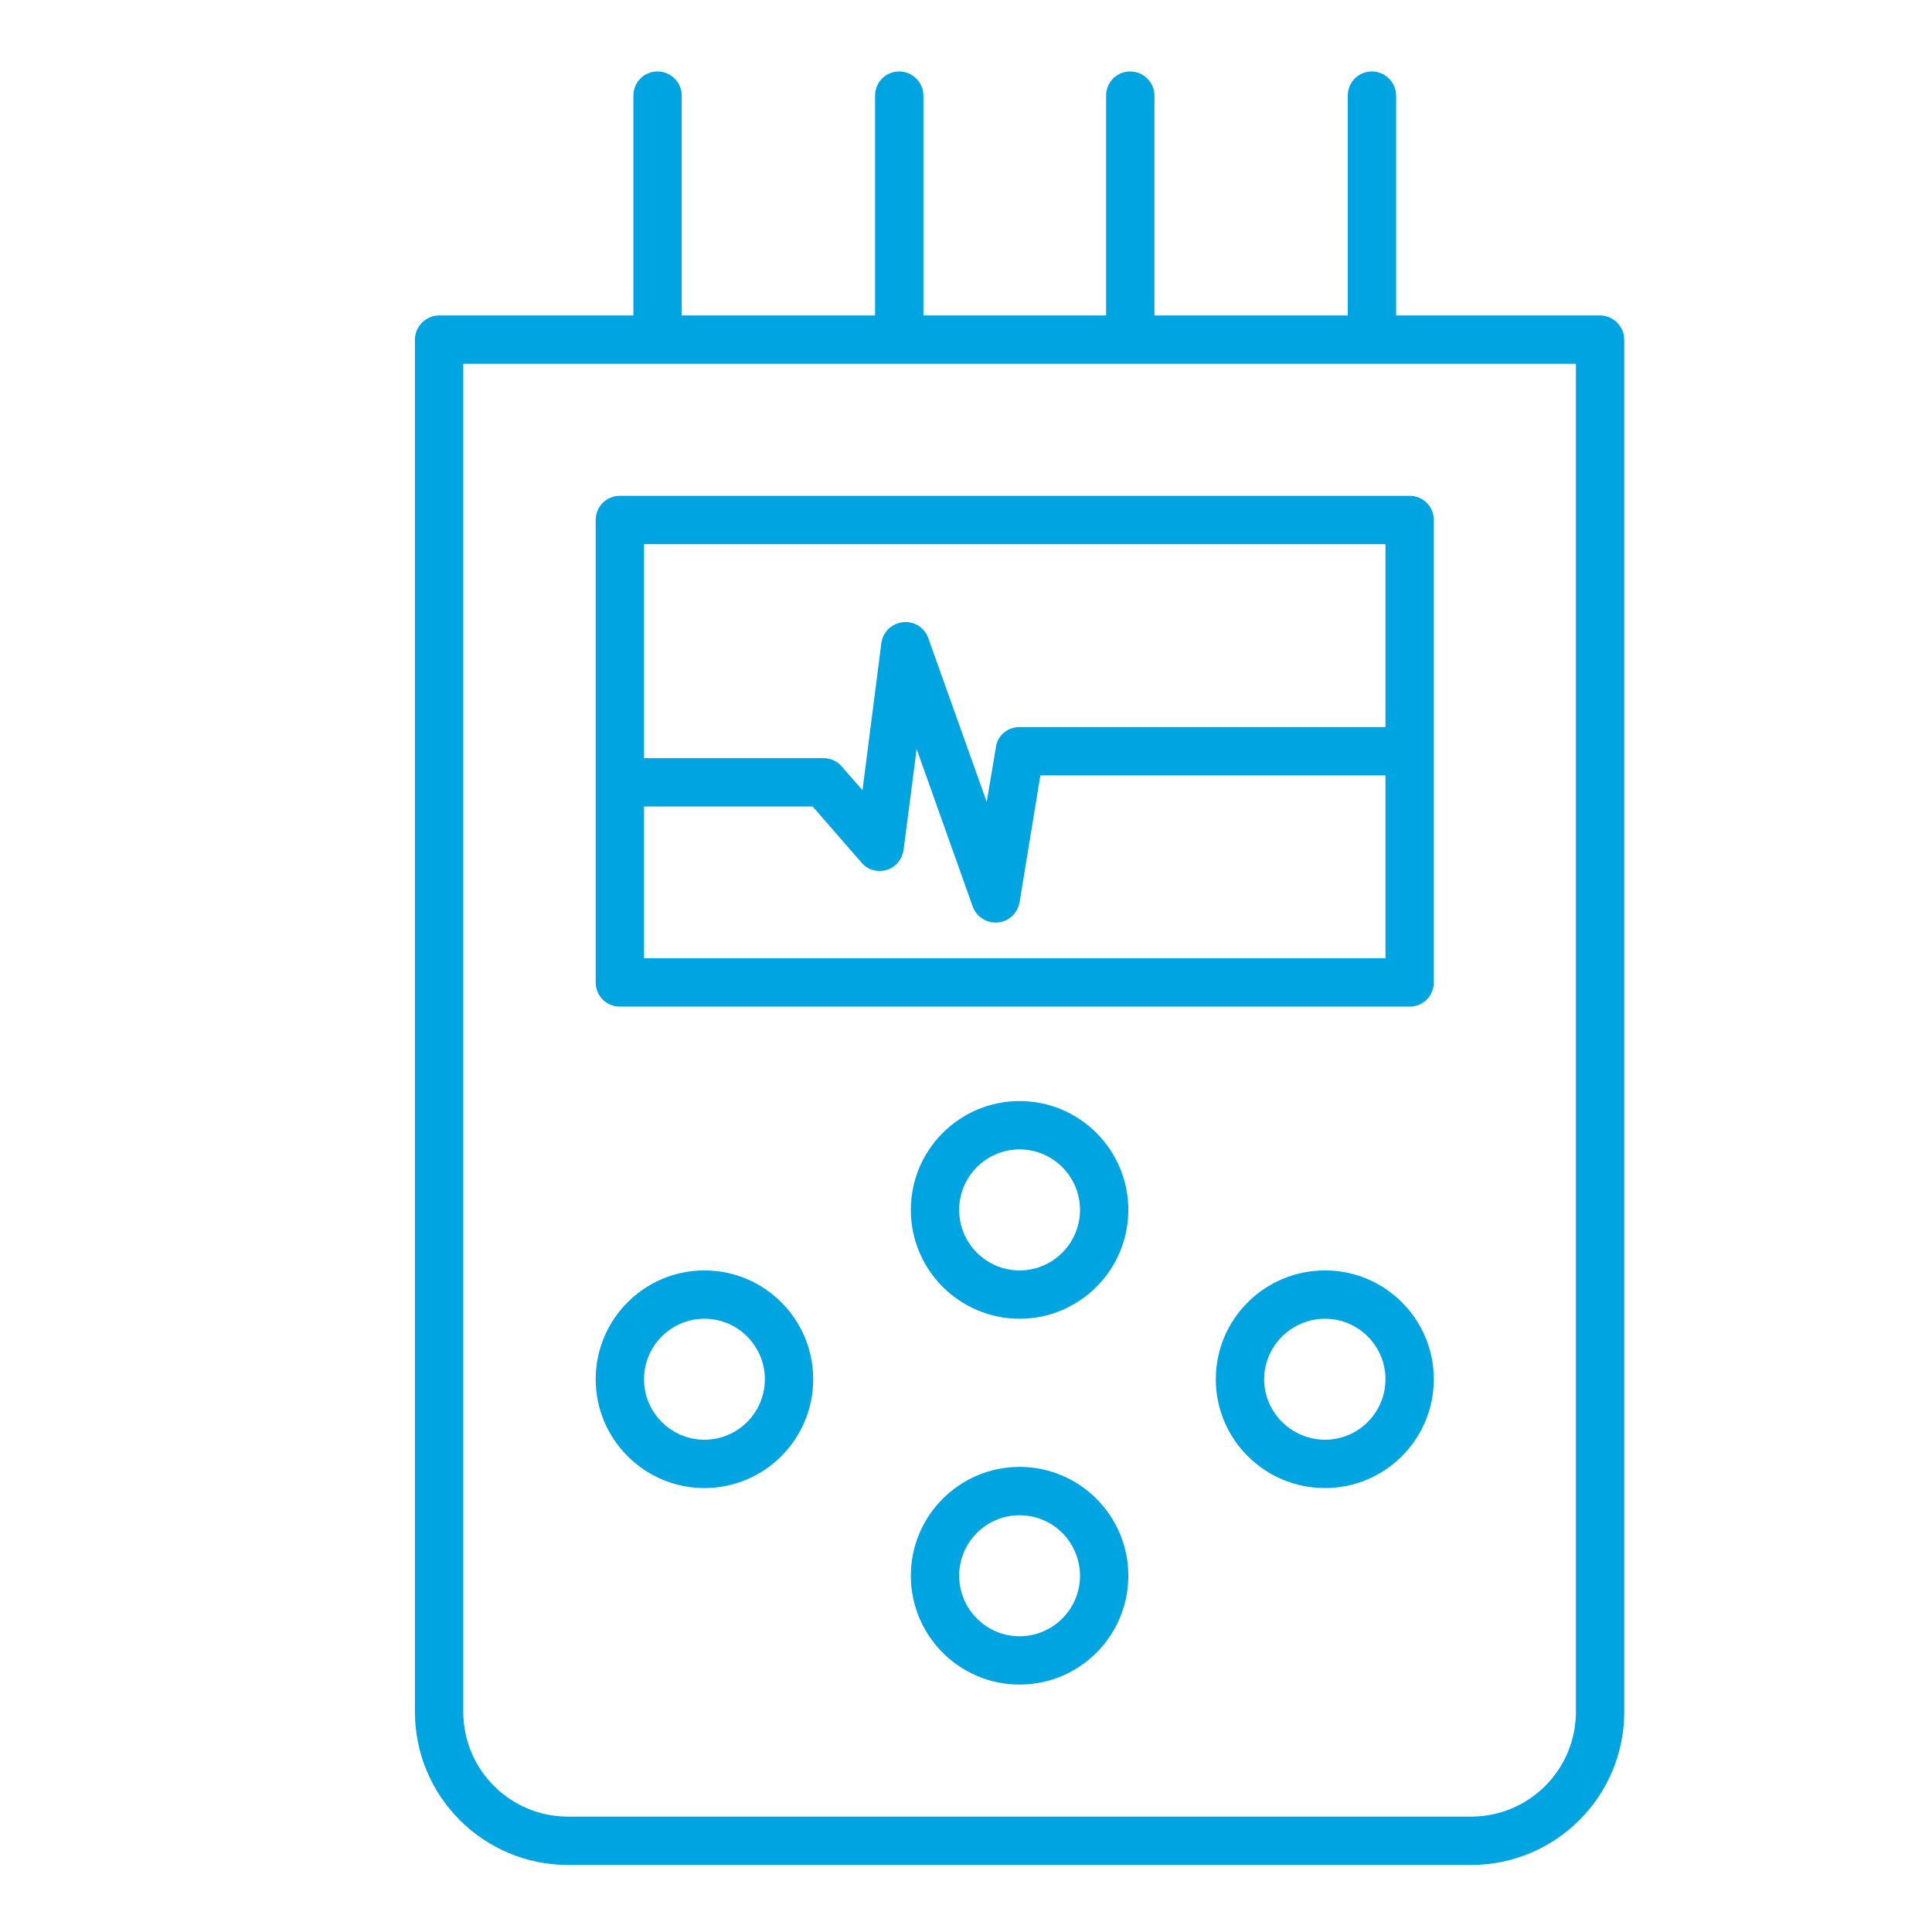 <?xml version="1.0" encoding="UTF-8" standalone="no"?> <svg xmlns="http://www.w3.org/2000/svg" xmlns:xlink="http://www.w3.org/1999/xlink" xmlns:serif="http://www.serif.com/" width="100%" height="100%" viewBox="0 0 40 40" xml:space="preserve" style="fill-rule:evenodd;clip-rule:evenodd;stroke-linejoin:round;stroke-miterlimit:2;"> <g transform="matrix(1,0,0,1,-1677.64,-142.845)"> <g id="Монтажная-область25" serif:id="Монтажная область25" transform="matrix(1.083,0,0,1.083,230.477,155.222)"> <rect x="1336.63" y="-11.432" width="36.945" height="36.945" style="fill:none;"></rect> <g transform="matrix(0.924,0,0,0.924,-212.874,-143.367)"> <path d="M1704.43,149.317L1704.43,144.769C1704.43,144.493 1704.65,144.269 1704.93,144.269C1705.2,144.269 1705.43,144.493 1705.43,144.769L1705.43,149.317L1709.65,149.317C1709.92,149.317 1710.15,149.541 1710.15,149.817C1710.15,149.817 1710.15,170.681 1710.15,178.209C1710.15,179.958 1708.73,181.376 1706.98,181.376C1702.36,181.376 1692.92,181.376 1688.3,181.376C1686.55,181.376 1685.13,179.958 1685.13,178.208L1685.13,149.817C1685.13,149.541 1685.36,149.317 1685.63,149.317L1689.65,149.317L1689.65,144.769C1689.65,144.493 1689.87,144.269 1690.15,144.269C1690.42,144.269 1690.65,144.493 1690.65,144.769L1690.65,149.317L1694.65,149.317L1694.65,144.769C1694.65,144.493 1694.87,144.269 1695.15,144.269C1695.42,144.269 1695.65,144.493 1695.65,144.769L1695.65,149.317L1699.43,149.317L1699.43,144.769C1699.43,144.493 1699.65,144.269 1699.93,144.269C1700.2,144.269 1700.43,144.493 1700.43,144.769L1700.43,149.317L1704.43,149.317ZM1709.15,150.317L1686.13,150.317L1686.13,178.208C1686.13,179.406 1687.1,180.376 1688.3,180.376C1692.92,180.376 1702.36,180.376 1706.98,180.376C1708.18,180.376 1709.15,179.406 1709.15,178.208L1709.15,150.317ZM1697.64,173.14C1696.4,173.14 1695.39,174.149 1695.39,175.392C1695.39,176.635 1696.4,177.644 1697.64,177.644C1698.88,177.644 1699.89,176.635 1699.89,175.392C1699.89,174.149 1698.88,173.14 1697.64,173.14ZM1697.64,174.14C1698.33,174.14 1698.89,174.701 1698.89,175.392C1698.89,176.083 1698.33,176.644 1697.64,176.644C1696.95,176.644 1696.39,176.083 1696.39,175.392C1696.39,174.701 1696.95,174.14 1697.64,174.14ZM1703.96,169.075C1702.71,169.075 1701.7,170.084 1701.7,171.327C1701.7,172.569 1702.71,173.578 1703.96,173.578C1705.2,173.578 1706.21,172.569 1706.21,171.327C1706.21,170.084 1705.2,169.075 1703.96,169.075ZM1691.12,169.075C1689.88,169.075 1688.87,170.084 1688.87,171.327C1688.87,172.569 1689.88,173.578 1691.12,173.578C1692.36,173.578 1693.37,172.569 1693.37,171.327C1693.37,170.084 1692.36,169.075 1691.12,169.075ZM1703.96,170.075C1704.65,170.075 1705.21,170.636 1705.21,171.327C1705.21,172.017 1704.65,172.578 1703.96,172.578C1703.27,172.578 1702.7,172.017 1702.7,171.327C1702.7,170.636 1703.27,170.075 1703.96,170.075ZM1691.12,170.075C1691.81,170.075 1692.37,170.636 1692.37,171.327C1692.37,172.017 1691.81,172.578 1691.12,172.578C1690.43,172.578 1689.87,172.017 1689.87,171.327C1689.87,170.636 1690.43,170.075 1691.12,170.075ZM1697.64,165.571C1696.4,165.571 1695.39,166.58 1695.39,167.823C1695.39,169.065 1696.4,170.075 1697.64,170.075C1698.88,170.075 1699.89,169.065 1699.89,167.823C1699.89,166.58 1698.88,165.571 1697.64,165.571ZM1697.64,166.571C1698.33,166.571 1698.89,167.132 1698.89,167.823C1698.89,168.514 1698.33,169.075 1697.64,169.075C1696.95,169.075 1696.39,168.514 1696.39,167.823C1696.39,167.132 1696.95,166.571 1697.64,166.571ZM1706.21,153.549C1706.21,153.273 1705.99,153.049 1705.71,153.049L1689.37,153.049C1689.09,153.049 1688.87,153.273 1688.87,153.549L1688.87,163.117C1688.87,163.393 1689.09,163.617 1689.37,163.617L1705.71,163.617C1705.99,163.617 1706.21,163.393 1706.21,163.117L1706.21,153.549ZM1689.87,159.477L1689.87,162.617L1705.21,162.617L1705.21,158.833L1698.07,158.833L1697.64,161.458C1697.6,161.684 1697.42,161.855 1697.19,161.876C1696.96,161.897 1696.75,161.761 1696.67,161.546L1695.51,158.287L1695.24,160.374C1695.21,160.57 1695.08,160.732 1694.89,160.789C1694.7,160.846 1694.49,160.787 1694.37,160.638L1693.36,159.477L1689.87,159.477ZM1705.21,157.833L1705.21,154.049L1689.87,154.049L1689.87,158.477L1693.59,158.477C1693.73,158.477 1693.87,158.54 1693.96,158.649L1694.39,159.141L1694.78,156.096C1694.81,155.866 1695,155.687 1695.23,155.663C1695.46,155.638 1695.67,155.774 1695.75,155.991L1696.96,159.382L1697.15,158.253C1697.18,158.011 1697.39,157.833 1697.64,157.833L1705.21,157.833Z" style="fill:rgb(0,164,225);"></path> </g> </g> </g> </svg> 